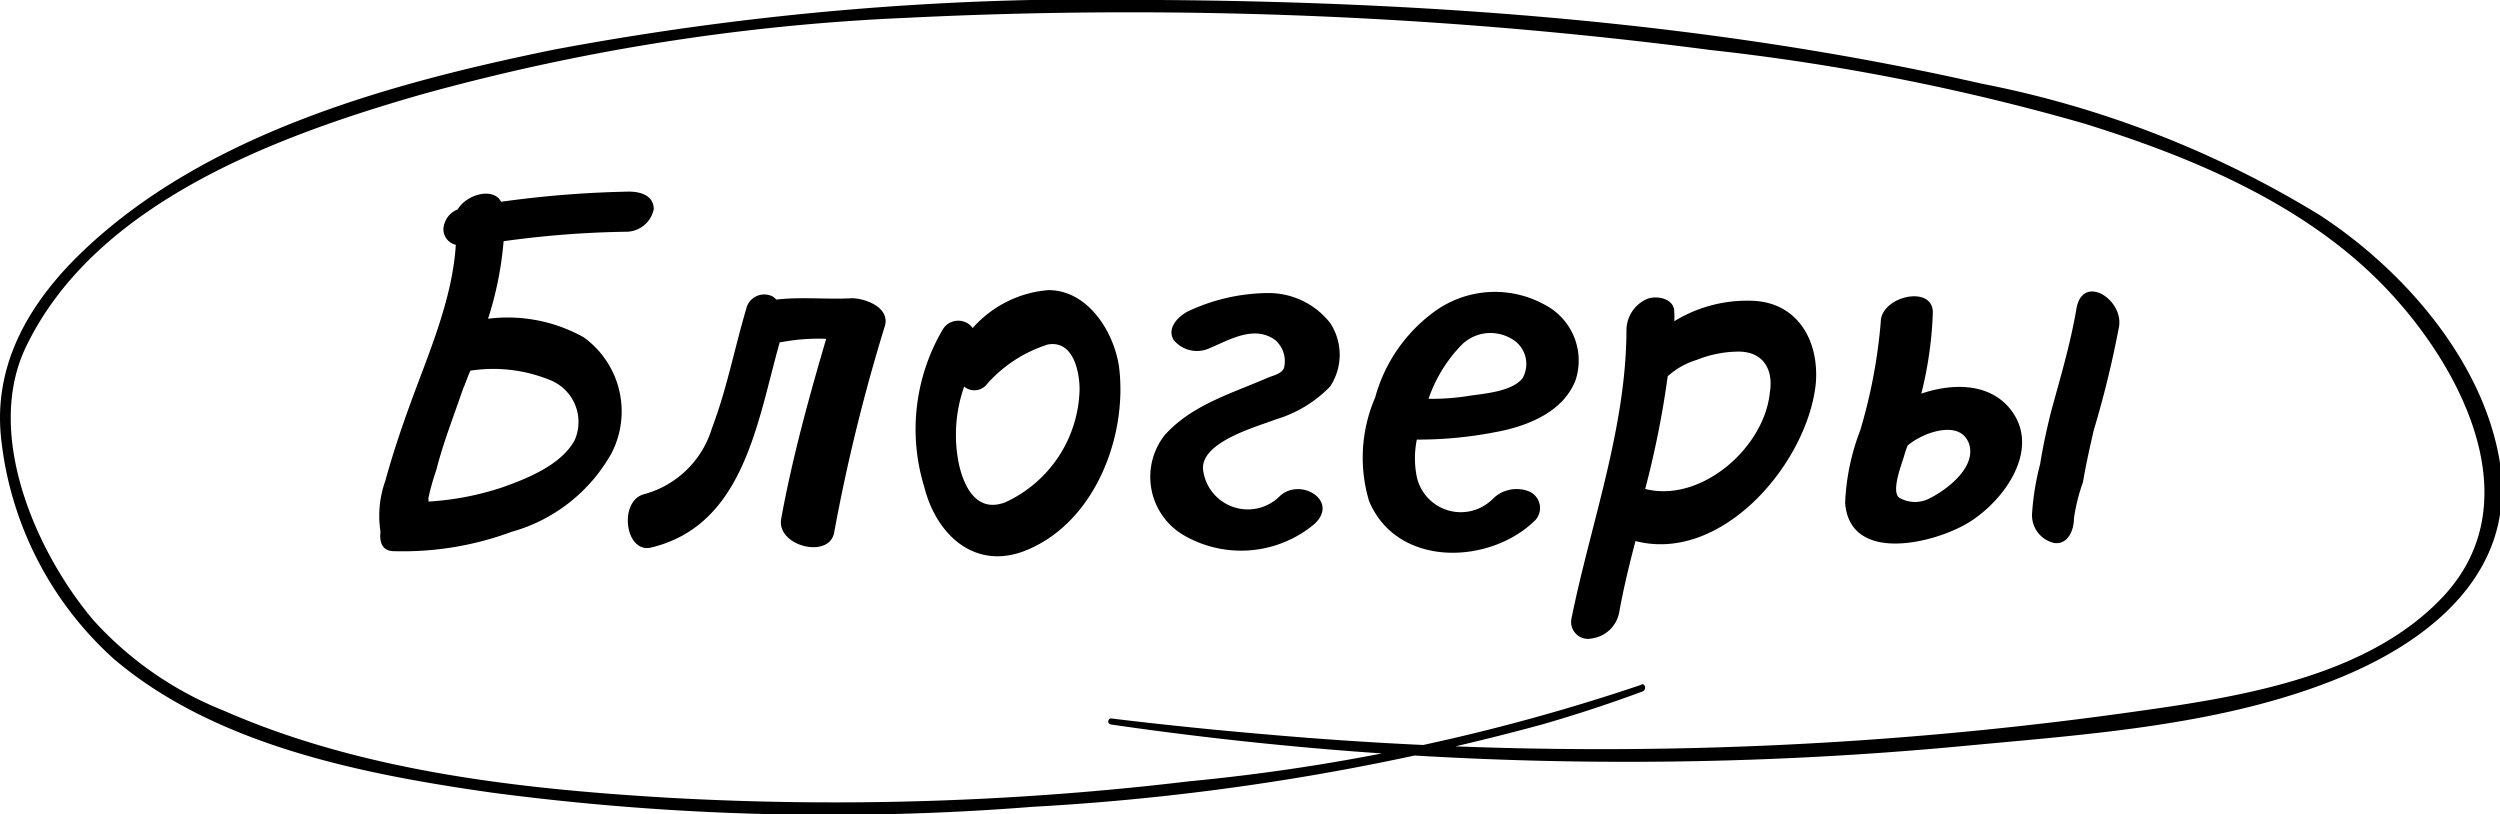 <?xml version="1.0" encoding="UTF-8"?> <svg xmlns="http://www.w3.org/2000/svg" viewBox="0 0 110.9 36.13"> <g id="Слой_2" data-name="Слой 2"> <g id="Слой_1-2" data-name="Слой 1"> <path d="M29,9.28a1.25,1.25,0,0,1-1.22,1,43.61,43.61,0,0,0-5.44.42,15.32,15.32,0,0,1-.69,3.44,6.92,6.92,0,0,1,4.24.82,4.05,4.05,0,0,1,1.24,5.14,7.33,7.33,0,0,1-4.43,3.49,13.89,13.89,0,0,1-5.23.86c-.51,0-.65-.4-.59-.86a4.57,4.57,0,0,1,.21-2.25c.32-1.17.71-2.33,1.13-3.48.82-2.25,1.85-4.6,2-7a.71.71,0,0,1-.55-.71,1,1,0,0,1,.63-.86c.4-.67,1.58-1,1.93-.34A47.06,47.06,0,0,1,27.9,8.5C28.41,8.5,29,8.67,29,9.28Zm-8.13,7.16c-.13.27-.21.55-.32.78-.41,1.21-.88,2.39-1.19,3.61A11.07,11.07,0,0,0,19,22.11a.19.19,0,0,1,0,.14,12.71,12.71,0,0,0,3.28-.63c1.11-.39,2.62-1,3.21-2.09a2,2,0,0,0-1.14-2.69A6.63,6.63,0,0,0,20.89,16.44Z"></path> <path d="M39.26,14.44A80.28,80.28,0,0,0,37,23.64c-.23,1.16-2.54.59-2.35-.61.49-2.69,1.22-5.35,2-8a8.86,8.86,0,0,0-2,.15h-.06c-1,3.53-1.58,8.12-5.71,9.11-1.16.27-1.45-2.08-.3-2.37a4.32,4.32,0,0,0,3-2.92c.65-1.7,1-3.53,1.52-5.29a.82.82,0,0,1,1.19-.55.93.93,0,0,1,.15.13c1.09-.13,2.25,0,3.36-.06C38.32,13.23,39.47,13.6,39.26,14.44Z"></path> <path d="M43.15,14.55a5,5,0,0,1,3.36-1.68c1.74,0,2.9,1.83,3.13,3.4.38,3-1,6.74-3.93,8.06C43.4,25.4,41.57,23.85,41,21.6a8.72,8.72,0,0,1,.83-7A.8.8,0,0,1,43.15,14.55Zm-.38,2.6a6.44,6.44,0,0,0-.23,3.45c.21.94.76,2.18,2.06,1.68a5.65,5.65,0,0,0,3.29-5c0-.78-.27-2.19-1.4-2a6,6,0,0,0-2.77,1.83A.71.71,0,0,1,42.77,17.15Z"></path> <path d="M52.07,15.09c-.31-.5.13-1,.59-1.26A8.47,8.47,0,0,1,56.23,13,3.47,3.47,0,0,1,59,14.32a2.55,2.55,0,0,1,0,2.83,5.57,5.57,0,0,1-2.39,1.45c-.82.32-3.38,1-3.24,2.25A2,2,0,0,0,56.78,22c.92-.84,2.66.23,1.51,1.26a5.07,5.07,0,0,1-5.75.5,3,3,0,0,1-.88-4.45c1.21-1.36,3-1.86,4.64-2.58.23-.08.63-.19.67-.46a1.24,1.24,0,0,0-.42-1.2c-.93-.65-2,0-2.9.38A1.34,1.34,0,0,1,52.07,15.09Z"></path> <path d="M69.9,16.84c-.54,1.45-2.18,2.08-3.57,2.33a17.83,17.83,0,0,1-3.48.33,4.19,4.19,0,0,0,0,1.66,2,2,0,0,0,3.34,1,1.5,1.5,0,0,1,1.64-.36.8.8,0,0,1,.29,1.26c-2,2-6.15,2.15-7.39-.84A6.72,6.72,0,0,1,61,17.64a7,7,0,0,1,2.58-3.78,4.56,4.56,0,0,1,4.91-.36A2.79,2.79,0,0,1,69.9,16.84ZM67,15a1.82,1.82,0,0,0-2.24.38,6.41,6.41,0,0,0-1.39,2.31,10.07,10.07,0,0,0,1.79-.13c.67-.1,1.95-.19,2.39-.8A1.28,1.28,0,0,0,67,15Z"></path> <path d="M80.55,17c-.36,3.54-4.16,8-8,7-.28,1.07-.53,2.1-.72,3.15a1.43,1.43,0,0,1-1.21,1.17.75.75,0,0,1-.91-.88c.86-4.24,2.42-8.42,2.44-12.77a1.52,1.52,0,0,1,.94-1.42c.44-.15,1.18,0,1.18.58a3.17,3.17,0,0,1,0,.42,6.16,6.16,0,0,1,3.59-.9C79.77,13.48,80.7,15.14,80.55,17ZM77,15.6a5,5,0,0,0-1.72.36,3.39,3.39,0,0,0-1.3.73,41.85,41.85,0,0,1-1,5c2.48.63,5.29-1.83,5.53-4.28C78.68,16.4,78.22,15.54,77,15.6Z"></path> <path d="M89.05,18c1.62,1.77-.1,4.2-1.74,5.19-1.47.9-5.25,1.85-5.46-.88a10.06,10.06,0,0,1,.67-3.22,23.62,23.62,0,0,0,.91-4.8c0-1.16,2.35-1.68,2.31-.4a17,17,0,0,1-.51,3.57C86.6,17,88.11,17,89.05,18Zm-1.74,1.6c-.44-1-2.08-.38-2.69.17a3.86,3.86,0,0,0-.16.48c-.11.36-.61,1.64-.17,1.85a1.38,1.38,0,0,0,1.32,0C86.39,21.71,87.77,20.66,87.31,19.59ZM94,14.49a45.08,45.08,0,0,1-1.12,4.59c-.18.78-.35,1.54-.48,2.31A8.22,8.22,0,0,0,92,23c0,.51-.26,1.16-.86,1.09a1.26,1.26,0,0,1-1-1.26,11.37,11.37,0,0,1,.36-2.24c.12-.76.29-1.54.48-2.31.42-1.54.86-3,1.13-4.58S94.2,13.27,94,14.49Z"></path> <path d="M72.86,30.36a89.22,89.22,0,0,1-20.12,4.3,132.6,132.6,0,0,1-23.06.73C23.06,35,16.07,34.22,9.94,31.53a15.54,15.54,0,0,1-5.78-4c-2.55-3-4.88-8.28-3-12.16C4.23,9,12.25,6.05,18.59,4.22A95.64,95.64,0,0,1,40.24.79,199.44,199.44,0,0,1,75.89,2.22,99.19,99.19,0,0,1,92.45,5.48c4.61,1.43,9.43,3.42,12.94,6.85s7.08,9.74,3,14.12c-3.45,3.7-9.4,4.52-14.14,5.18a169,169,0,0,1-36.11,1.11c-2.95-.23-5.9-.51-8.85-.87-.15,0-.19.24,0,.27a159,159,0,0,0,37.94.94c5.52-.52,11.5-.91,16.67-3.06,4-1.66,7.71-4.69,7-9.48-.72-4.53-4.3-8.59-8-11a45.25,45.25,0,0,0-15-5.83C76,1,63.57.09,51.48,0A130.35,130.35,0,0,0,24.58,2.2C17.35,3.68,9.18,5.9,3.69,11.13c-2.36,2.25-4,5-3.64,8.32a15.36,15.36,0,0,0,5,9.78c4.51,3.84,11.07,5.12,16.76,5.93a114.33,114.33,0,0,0,24,.63,108.66,108.66,0,0,0,22.66-3.67c1.48-.43,2.95-.91,4.4-1.45.19-.08.11-.38-.08-.31Z"></path> </g> </g> </svg> 